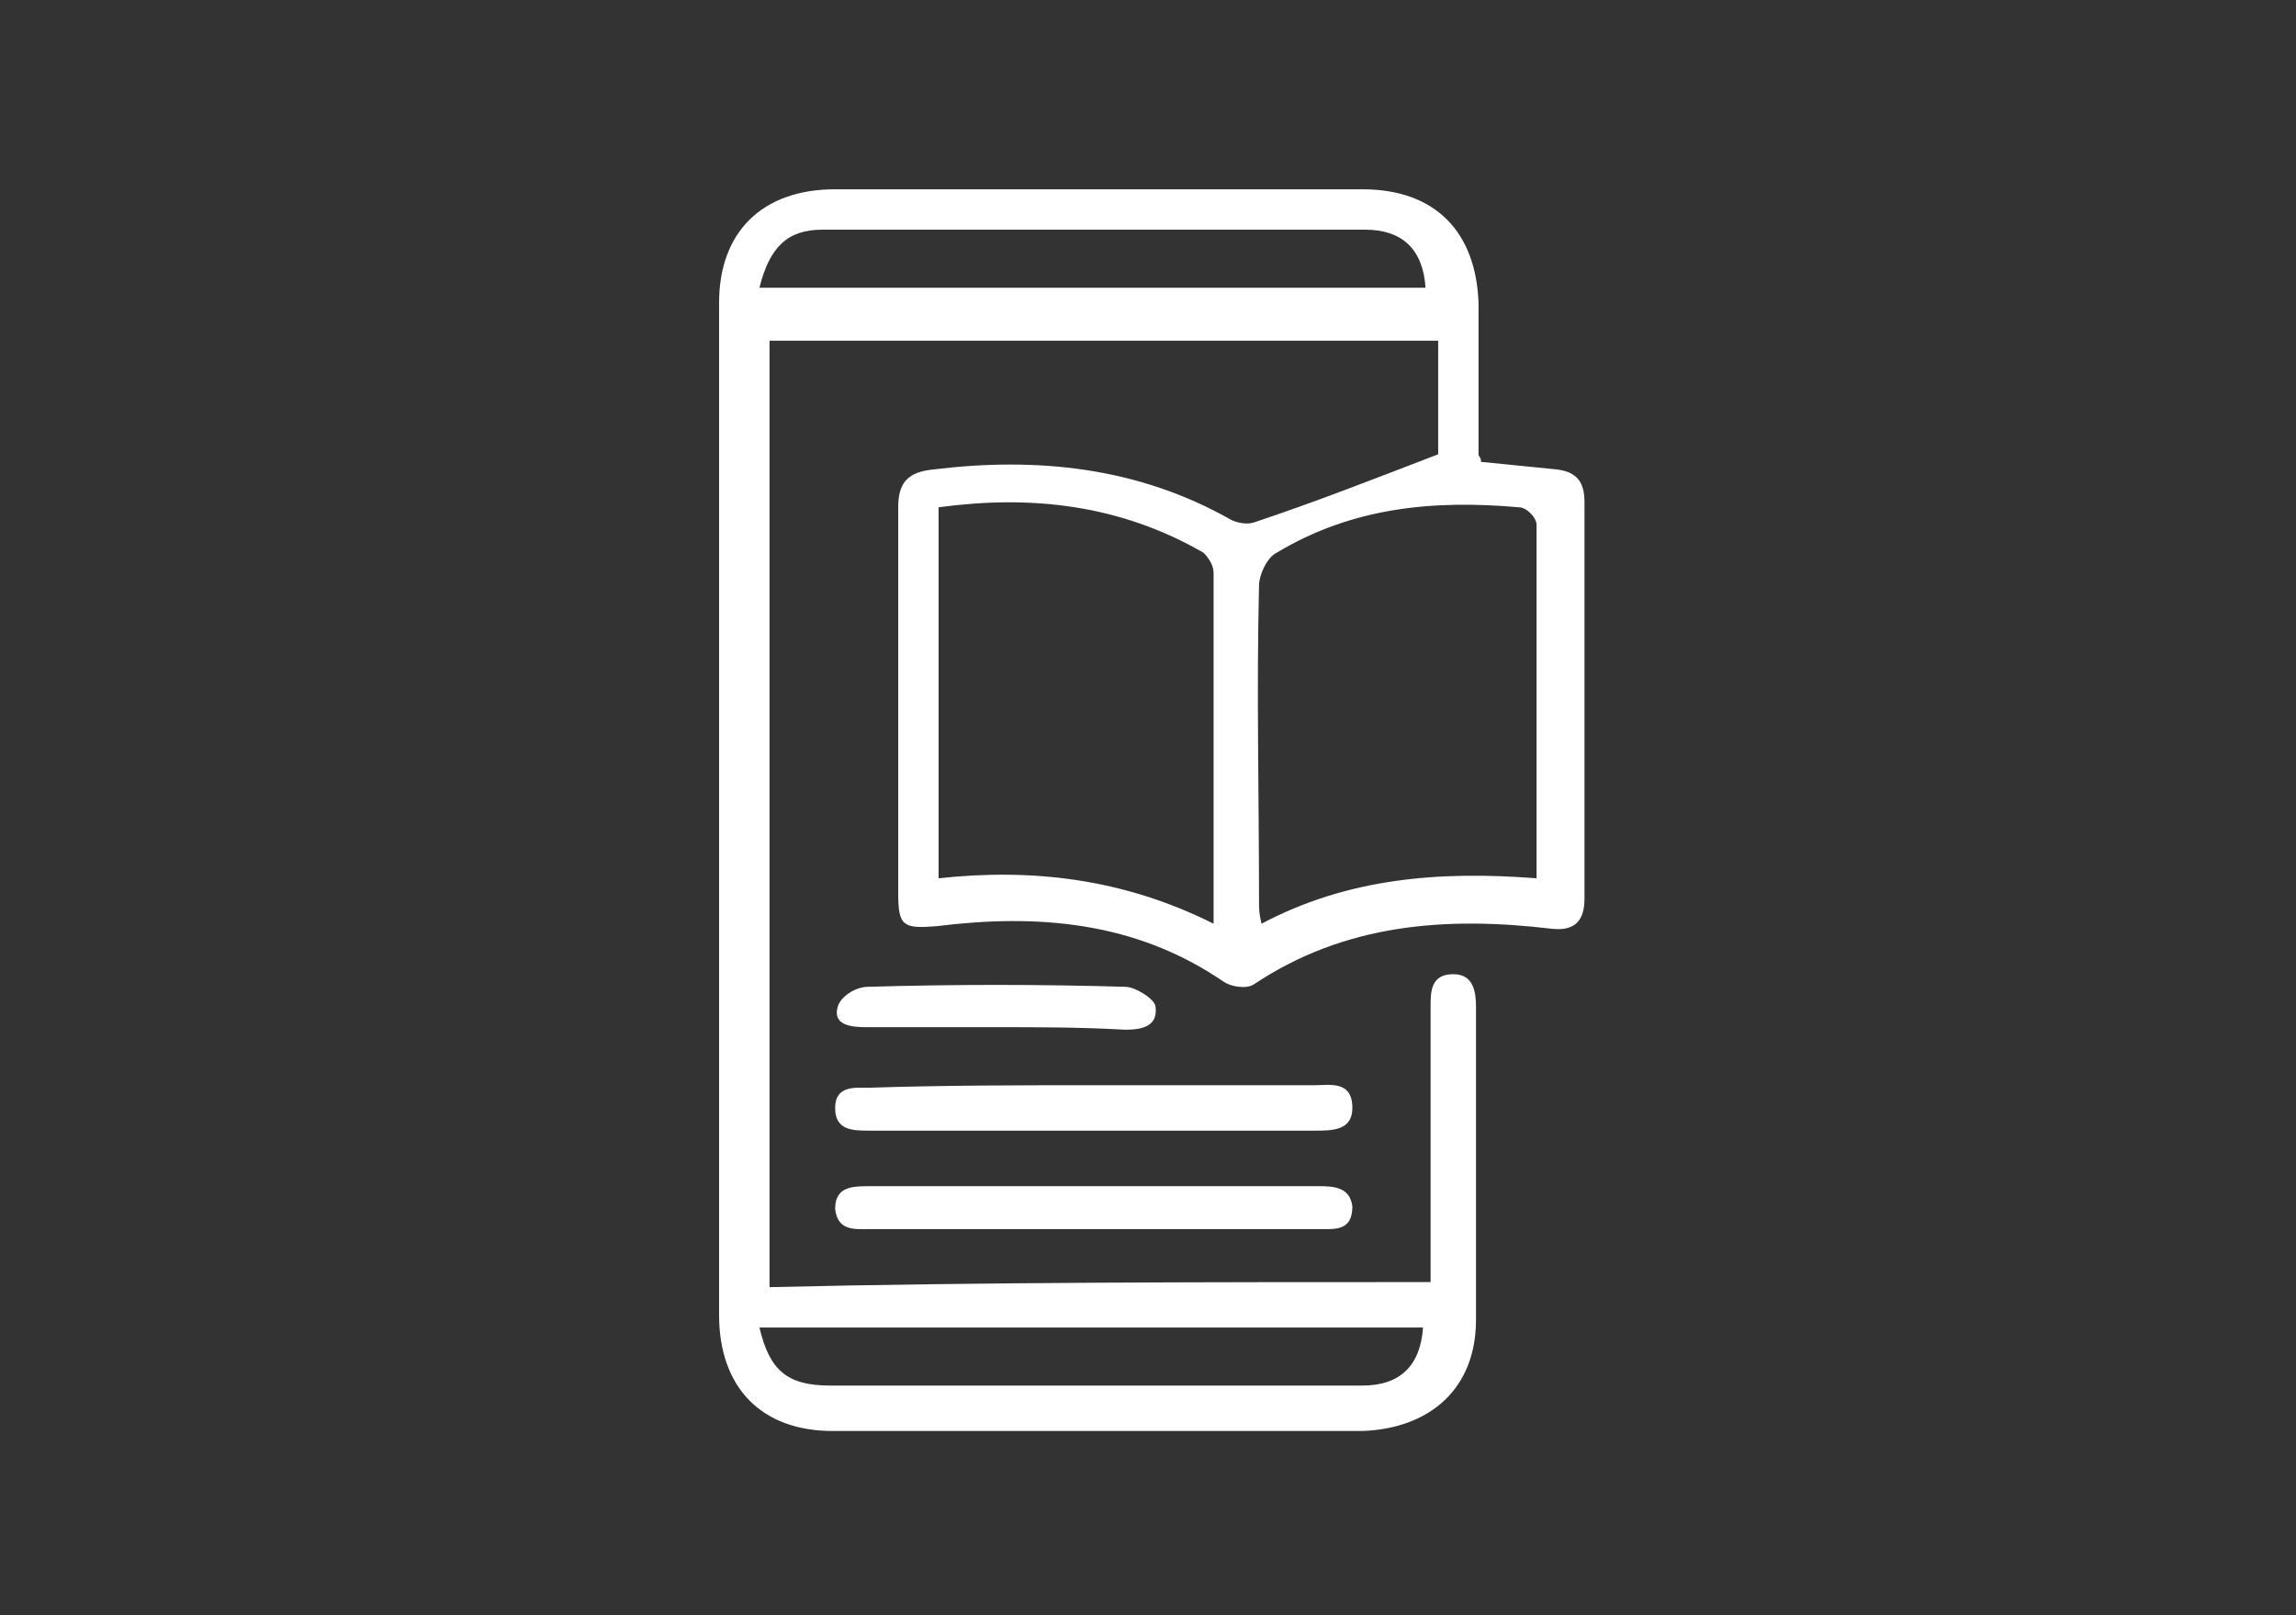 <svg xmlns="http://www.w3.org/2000/svg" xmlns:xlink="http://www.w3.org/1999/xlink" id="Camada_1" x="0px" y="0px" viewBox="0 0 91 64" style="enable-background:new 0 0 91 64;" xml:space="preserve"><rect x="0" y="0" width="91" height="64" fill="#333333" stroke="none"/><style type="text/css">	.st0{fill:#FFFFFF;}</style><g>	<path class="st0" d="M43.4,48.7c-3,0-5.9,0-8.9,0c-0.6,0-1.3,0.1-1.4-0.8c0-0.9,0.7-0.9,1.4-0.9c5.9,0,11.8,0,17.7,0  c0.6,0,1.3,0,1.4,0.8c0,1-0.7,0.9-1.4,0.9C49.3,48.7,46.3,48.7,43.4,48.7z"></path>	<path class="st0" d="M43.4,43c2.9,0,5.8,0,8.7,0c0.6,0,1.5-0.2,1.5,0.9c0,0.9-0.8,0.9-1.5,0.9c-5.9,0-11.7,0-17.6,0  c-0.7,0-1.4,0-1.4-0.9c0-0.9,0.8-0.8,1.3-0.8C37.5,43,40.4,43,43.4,43z"></path>	<path class="st0" d="M39.5,40.7c-1.7,0-3.5,0-5.2,0c-0.6,0-1.3-0.1-1.1-0.8c0.1-0.4,0.7-0.8,1.2-0.8c3.4-0.1,6.8-0.1,10.2,0  c0.4,0,1.2,0.5,1.2,0.8c0.1,0.8-0.6,0.9-1.2,0.9C42.8,40.7,41.2,40.7,39.5,40.7z"></path>	<path class="st0" d="M56.7,50.8c0-0.5,0-0.9,0-1.3c0-3.2,0-6.4,0-9.6c0-0.6,0-1.3,0.9-1.3c0.8,0,0.9,0.7,0.9,1.3  c0,4.1,0,8.3,0,12.4c0,2.7-1.8,4.3-4.5,4.4c-7,0-14,0-21,0c-2.8,0-4.5-1.7-4.5-4.6c0-13.4,0-26.8,0-40.1c0-2.8,1.7-4.5,4.6-4.5  c7,0,13.9,0,20.9,0c2.9,0,4.5,1.7,4.6,4.5c0,2,0,4,0,6c0,0.1,0.1,0.1,0.1,0.3c1,0.1,2,0.2,3,0.3c0.8,0.1,1.1,0.5,1.1,1.3  c0,5.2,0,10.5,0,15.7c0,0.9-0.4,1.3-1.3,1.2c-4.2-0.5-8.2-0.2-11.8,2.2c-0.3,0.2-0.9,0.1-1.2-0.1c-3.5-2.4-7.4-2.7-11.4-2.2  c-1.3,0.1-1.5,0-1.5-1.3c0-5.1,0-10.2,0-15.3c0-1,0.4-1.4,1.4-1.5c4.1-0.5,8.1-0.1,11.8,2c0.2,0.1,0.6,0.2,0.9,0.1  c2.4-0.8,4.7-1.7,7.3-2.7c0-1.2,0-2.8,0-4.5c-8.8,0-17.6,0-26.5,0c0,12.5,0,25,0,37.5C39,50.8,47.7,50.8,56.7,50.8z M60.9,34.8  c0-4.8,0-9.4,0-14c0-0.3-0.4-0.7-0.7-0.7c-3.4-0.3-6.6,0-9.6,1.8c-0.4,0.2-0.7,0.9-0.7,1.3c-0.1,4.2,0,8.3,0,12.5  c0,0.3,0,0.5,0.1,0.9C53.4,34.8,57,34.5,60.9,34.8z M48.1,36.6c0-4.8,0-9.3,0-13.9c0-0.3-0.2-0.6-0.4-0.8  c-3.3-1.9-6.8-2.3-10.5-1.8c0,5,0,9.8,0,14.7C40.9,34.4,44.5,34.8,48.1,36.6z M30.1,11.4c8.9,0,17.6,0,26.4,0  c-0.1-1.5-0.9-2.3-2.4-2.3c-7.2,0-14.3,0-21.5,0C31.2,9.1,30.5,9.8,30.1,11.4z M30.1,52.6c0.4,1.7,1.1,2.3,2.8,2.3  c5.2,0,10.4,0,15.5,0c1.9,0,3.7,0,5.6,0c1.5,0,2.3-0.8,2.4-2.3C47.8,52.6,39,52.6,30.1,52.6z"></path></g></svg>